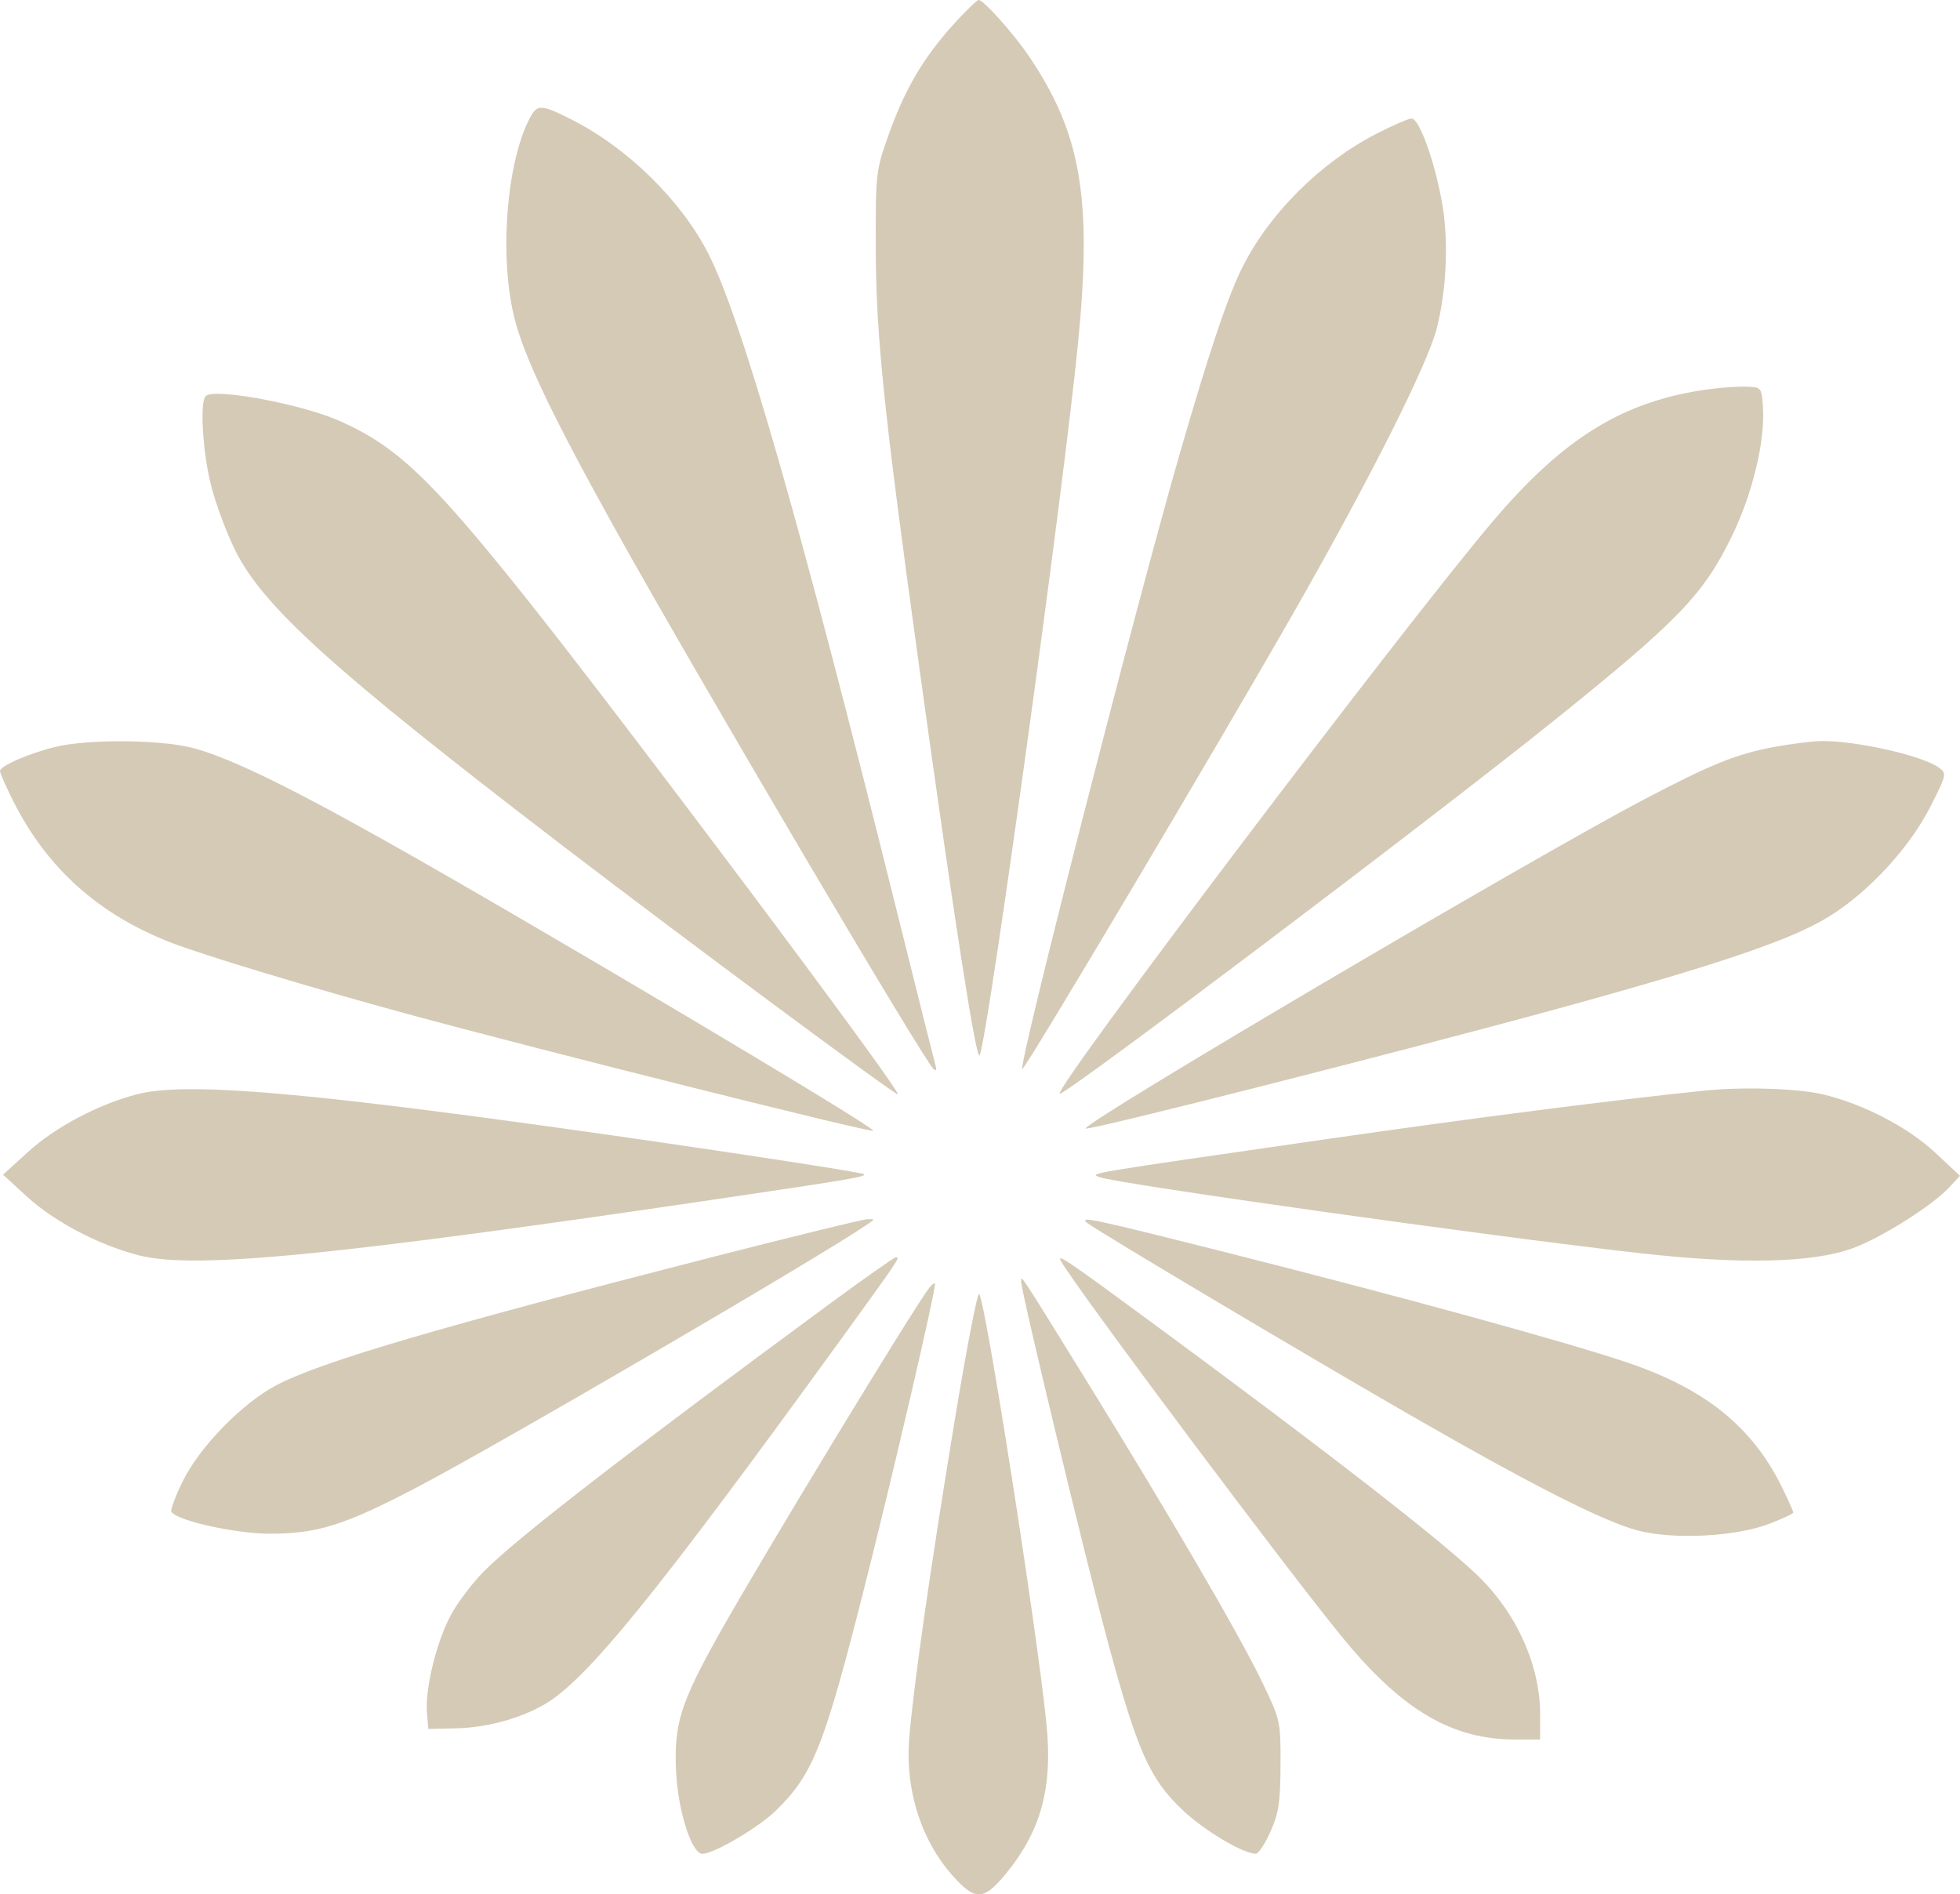 <svg width="419" height="405" viewBox="0 0 419 405" fill="none" xmlns="http://www.w3.org/2000/svg">
<path fill-rule="evenodd" clip-rule="evenodd" d="M203.712 5.348C197.346 12.423 193.439 19.084 190.002 28.719C187.21 36.545 187.175 36.861 187.22 53.386C187.272 71.904 188.964 88.109 196.622 143.42C204.167 197.915 208.756 227.322 209.445 225.591C211.353 220.8 227.353 104.884 230.455 73.393C233.521 42.257 231.113 28.352 219.785 11.763C216.523 6.987 210.257 0 209.236 0C208.844 0 206.359 2.406 203.712 5.348ZM113.203 25.342C108.2 35.047 106.703 55.191 110.018 68.191C112.14 76.514 118.245 89.263 131.657 113.377C148.676 143.977 197.153 226.2 199.517 228.476C200.161 229.096 200.295 228.811 199.941 227.571C199.658 226.576 196.135 212.528 192.113 196.354C171.092 111.813 158.568 68.101 151.345 54.068C145.52 42.75 134.088 31.566 122.227 25.579C115.614 22.242 114.812 22.221 113.203 25.342ZM294.179 28.631C282.268 34.778 271.448 45.542 265.659 57.006C262.489 63.281 258.401 75.46 252.019 97.638C242.432 130.95 217.684 227.712 218.532 228.564C218.962 228.995 260.824 158.559 276.934 130.299C293.07 101.994 305.276 77.698 307.166 70.126C309.31 61.535 309.709 51.154 308.21 42.981C306.583 34.117 303.375 25.336 301.762 25.336C301.104 25.336 297.692 26.819 294.179 28.631ZM365.328 83.208C347.117 85.666 334.301 93.525 318.978 111.628C299.723 134.376 225.304 232.747 226.53 233.831C227.313 234.524 305.547 175.475 331.953 154.261C358.887 132.622 364.192 127.118 370.312 114.464C374.641 105.513 377.335 94.348 376.884 87.225C376.607 82.847 376.567 82.793 373.447 82.667C371.71 82.596 368.057 82.84 365.328 83.208ZM43.975 84.675C42.683 85.978 43.308 96.569 45.096 103.687C46.085 107.624 48.409 113.899 50.263 117.631C56.268 129.726 71.195 143.206 119.972 180.578C145.792 200.361 191.576 234.316 191.94 233.951C192.662 233.227 133.083 153.716 112.238 127.585C92.136 102.386 84.748 95.377 72.607 89.992C64.426 86.362 45.742 82.893 43.975 84.675ZM11.918 159.663C6.197 161.052 0 163.747 0 164.847C0 165.284 1.274 168.174 2.831 171.27C9.994 185.518 20.881 195.341 36.211 201.389C43.074 204.097 65.91 211.003 87.047 216.765C114.611 224.278 186.724 242.353 186.695 241.741C186.647 240.692 112.03 196.37 81.889 179.487C60.306 167.397 47.961 161.501 40.592 159.76C33.531 158.094 18.587 158.042 11.918 159.663ZM379.31 159.687C371.188 161.197 365.759 163.389 351.347 170.973C326.882 183.846 231.126 240.292 232.098 241.266C232.632 241.803 300.049 224.69 332.814 215.702C367.552 206.172 383.12 200.88 391.111 195.884C399.651 190.545 408.271 181.158 412.735 172.336C416.167 165.553 416.204 165.377 414.464 164.099C410.948 161.52 396.526 158.282 389.232 158.437C387.248 158.478 382.783 159.041 379.31 159.687ZM29.376 233.931C21.138 236.033 11.82 240.951 5.963 246.294L0.65 251.137L5.779 255.839C11.642 261.215 21.232 266.237 29.767 268.4C41.648 271.412 71.272 268.498 155.603 256.021C181.91 252.128 185.23 251.559 184.706 251.034C184.268 250.595 149.676 245.338 119.972 241.197C63.01 233.255 39.437 231.364 29.376 233.931ZM364.426 233.16C345.853 235.054 314.914 239.022 284.144 243.456C231.552 251.035 232.912 250.808 234.996 251.647C238.434 253.03 318.44 264.298 350.445 267.907C372.008 270.338 387.202 270.012 395.87 266.93C401.982 264.756 413.018 257.82 416.745 253.808L419 251.381L413.802 246.517C407.889 240.985 398.312 236.001 389.67 233.958C384.324 232.694 372.62 232.324 364.426 233.16ZM152.191 268.774C93.87 283.717 68.642 291.131 59.121 296.129C51.795 299.975 42.696 309.296 39.075 316.663C37.496 319.874 36.401 322.819 36.64 323.208C37.812 325.109 50.406 327.91 57.731 327.897C67.893 327.88 73.531 326.109 88.852 318.125C105.739 309.322 174.796 269.024 185.346 261.815C187.117 260.604 187.117 260.599 185.346 260.667C184.367 260.704 169.447 264.353 152.191 268.774ZM232.322 261.382C233.722 262.663 278.422 289.265 301.421 302.506C327.757 317.666 342.969 325.371 350.266 327.247C357.876 329.202 371.085 328.515 378.182 325.796C381.036 324.703 383.369 323.608 383.369 323.364C383.369 323.12 382.313 320.755 381.021 318.109C374.692 305.142 364.673 297.004 348.118 291.379C335.185 286.985 300.171 277.363 262.628 267.884C233.524 260.537 230.747 259.942 232.322 261.382ZM177.252 278.829C133.96 310.695 110.834 328.578 103.61 335.772C101.308 338.064 98.169 342.141 96.633 344.833C93.481 350.362 90.84 360.839 91.27 366.112L91.558 369.634L97.595 369.497C104.029 369.352 111.209 367.405 116.364 364.408C125.448 359.126 140.14 341.028 180.065 285.934C192.263 269.103 192.52 268.718 191.512 268.806C191.111 268.84 184.694 273.351 177.252 278.829ZM226.821 269.647C230.611 276.17 276.685 337.707 287.624 350.857C300.047 365.791 310.582 371.896 323.929 371.896H329.246V366.562C329.246 356.13 324.305 345.04 316.085 337.025C308.401 329.535 284.01 310.573 246.705 283.09C228.206 269.461 225.747 267.798 226.821 269.647ZM218.295 273.988C218.295 276.147 232.075 333.418 236.844 351.084C243.098 374.245 245.736 380.211 252.652 386.829C257.304 391.28 265.664 396.293 268.473 396.318C269.032 396.323 270.439 394.19 271.6 391.576C273.369 387.594 273.716 385.288 273.741 377.316C273.771 367.838 273.756 367.775 269.625 359.219C264.827 349.279 249.601 323.209 231.583 294.078C217.756 271.725 218.295 272.54 218.295 273.988ZM198.693 275.281C195.438 279.373 162.236 334.084 153.506 349.741C145.456 364.176 144.055 368.692 144.525 378.682C144.923 387.142 147.854 396.327 150.157 396.327C152.616 396.327 162.171 390.708 165.88 387.081C173.836 379.301 176.16 373.436 184.803 339.321C190.857 315.422 200.288 274.808 199.878 274.397C199.73 274.249 199.197 274.646 198.693 275.281ZM203.998 304.217C198.832 335.639 195.294 360.401 194.377 371.548C193.395 383.494 197.478 395.139 205.327 402.769C208.881 406.225 210.778 405.795 215.048 400.568C222.612 391.308 225.082 382.124 223.693 368.419C221.632 348.076 210.672 278.076 209.32 276.619C208.952 276.224 206.558 288.643 203.998 304.217Z" fill="#D5CAB6"/>
</svg>
